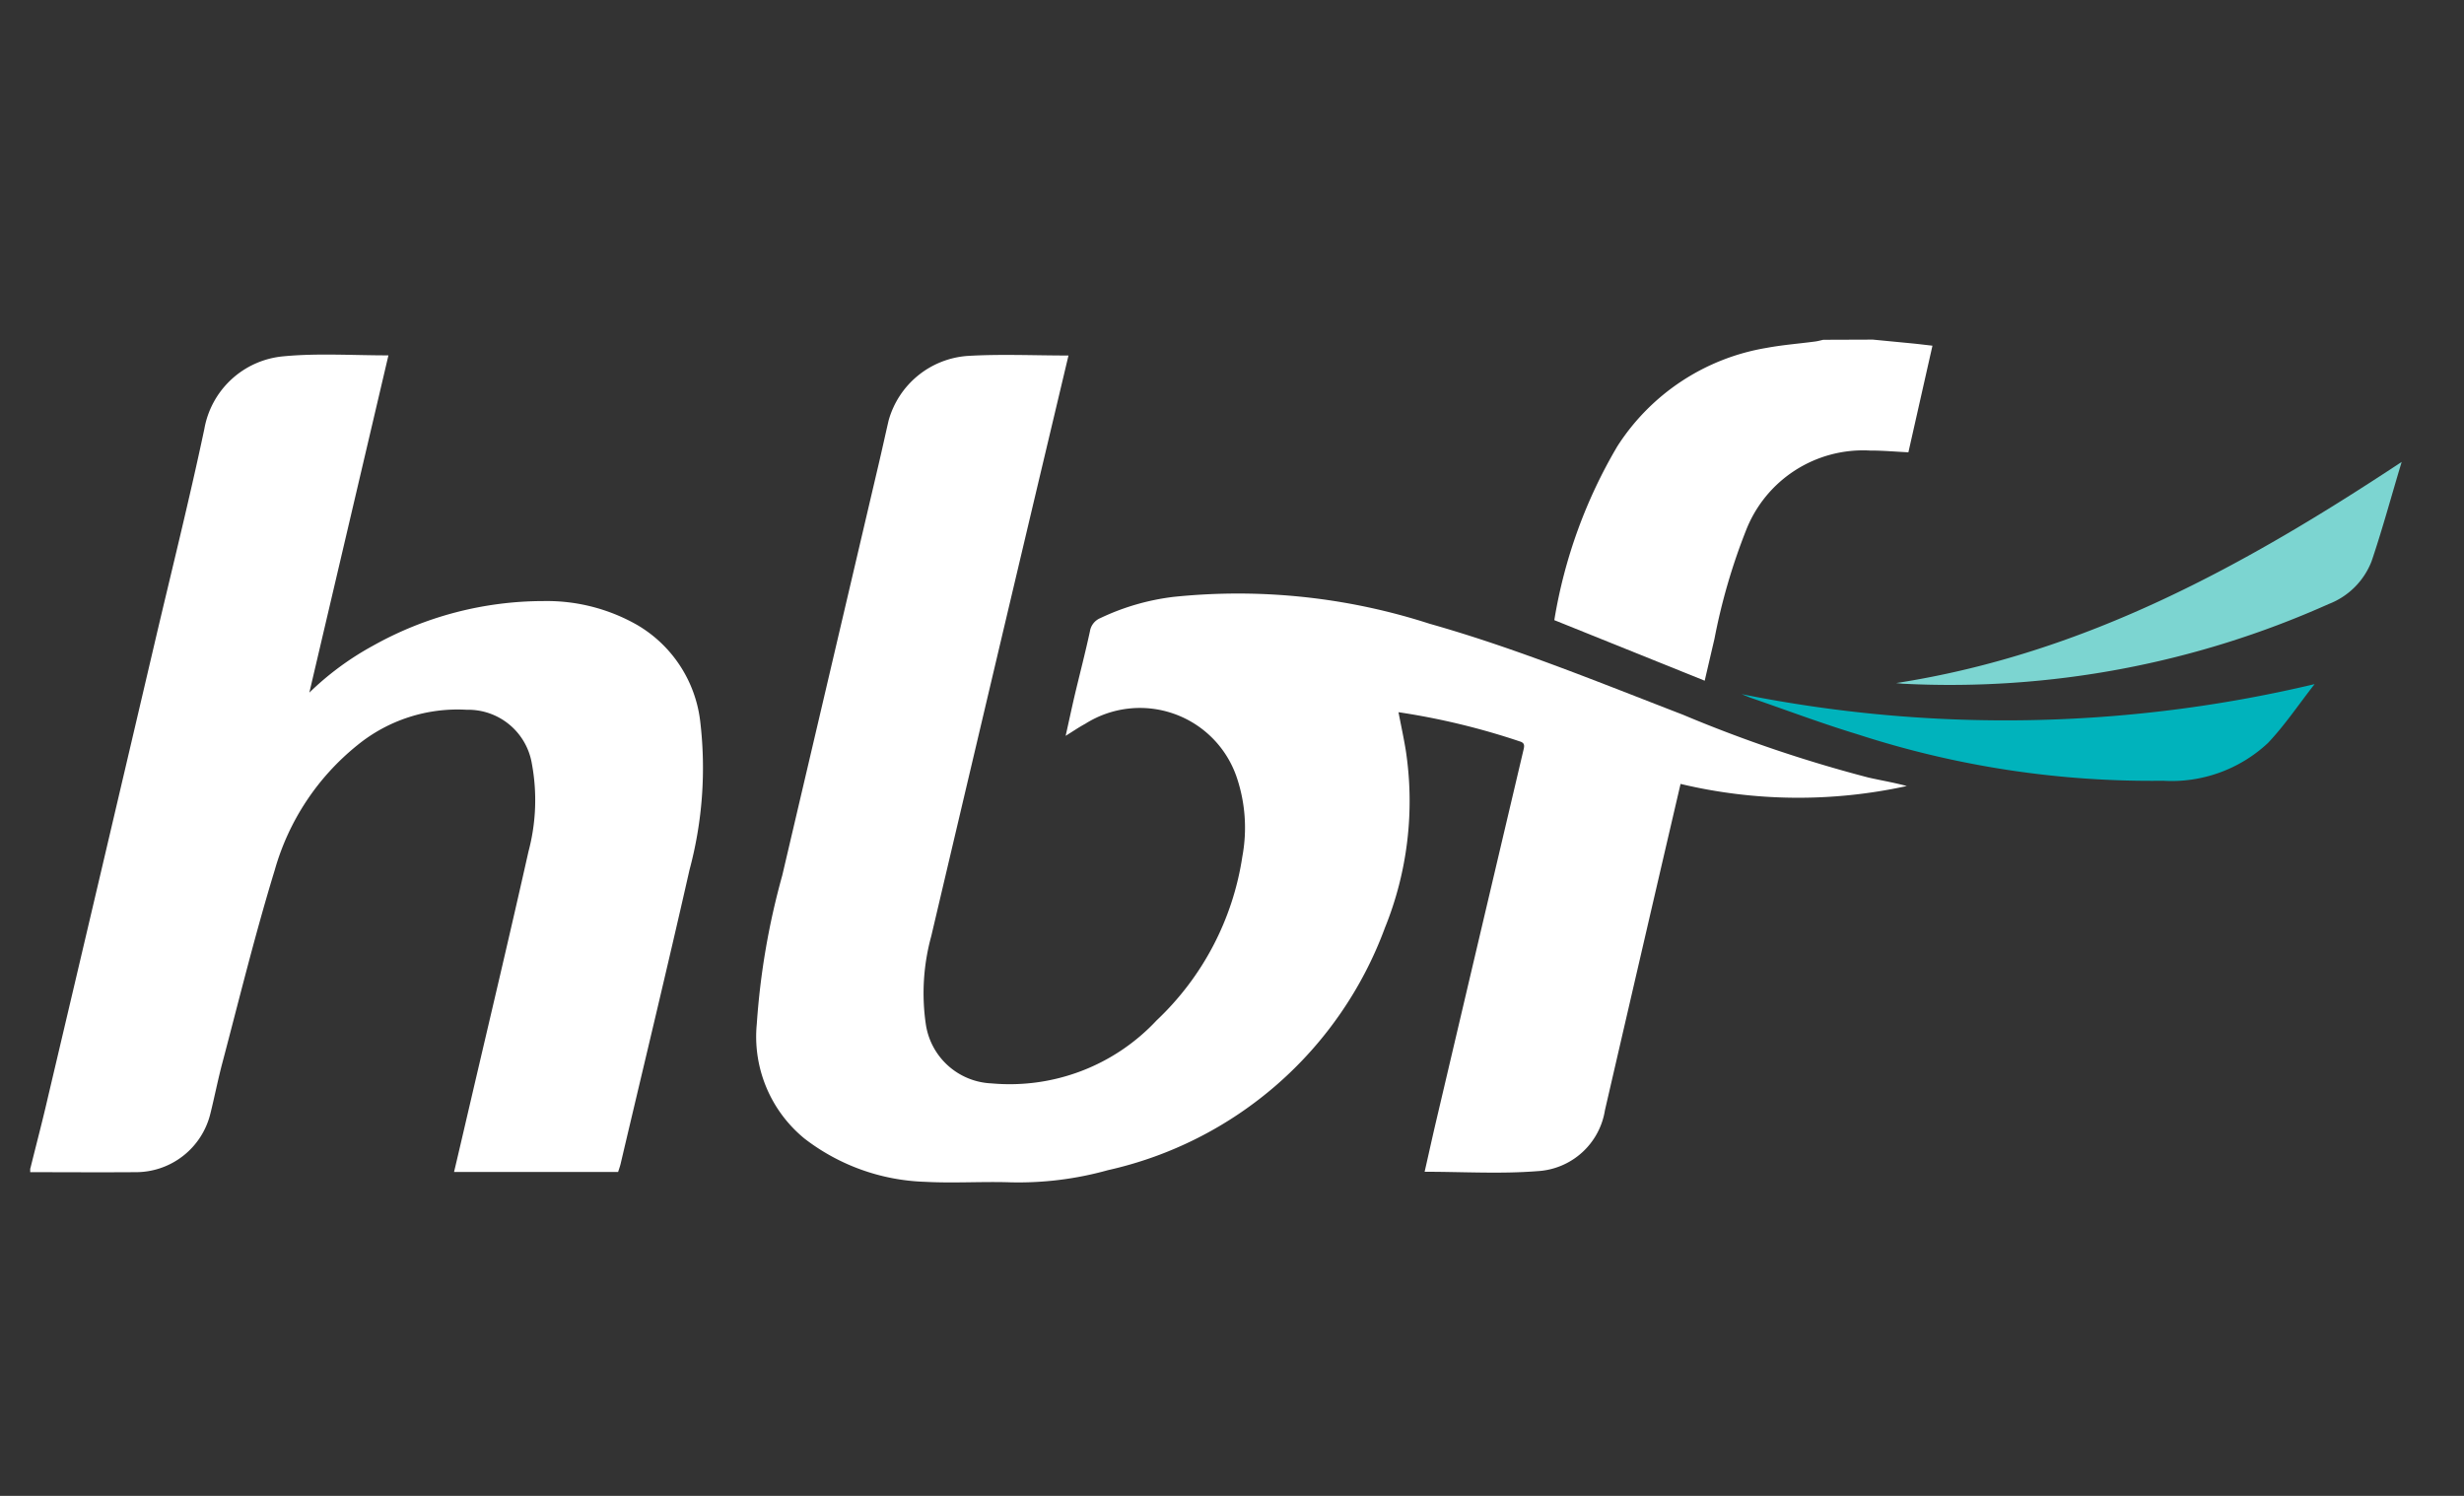 <svg xmlns="http://www.w3.org/2000/svg" xmlns:xlink="http://www.w3.org/1999/xlink" width="84" height="51" viewBox="0 0 84 51">
  <rect x="0" y="0" width="84" height="51" fill="#333333" stroke="none"/>
  <defs>
    <clipPath id="clip-path">
      <rect id="Rectangle_18698" data-name="Rectangle 18698" width="84" height="51" transform="translate(0.107)" fill="#fff" stroke="#707070" stroke-width="1"/>
    </clipPath>
    <clipPath id="clip-path-2">
      <rect id="Rectangle_11" data-name="Rectangle 11" width="80.834" height="28.741" fill="none"/>
    </clipPath>
  </defs>
  <g id="Mask_Group_122" data-name="Mask Group 122" transform="translate(-0.107)" clip-path="url(#clip-path)">
    <g id="Group_14" data-name="Group 14" transform="translate(1.146 11.579)">
      <g id="Group_13" data-name="Group 13" clip-path="url(#clip-path-2)">
        <path id="Path_31" data-name="Path 31" d="M0,31.532c.2-.81.414-1.617.6-2.43Q2.422,21.376,4.23,13.649c.571-2.439,1.181-4.871,1.7-7.322a3.012,3.012,0,0,1,2.7-2.483c1.157-.111,2.335-.032,3.577-.032L9.511,15.31a9.927,9.927,0,0,1,2.172-1.6,11.9,11.9,0,0,1,5.8-1.521,6.218,6.218,0,0,1,3.193.808,4.4,4.4,0,0,1,2.159,3.285,13.41,13.41,0,0,1-.364,5.071c-.757,3.348-1.564,6.686-2.35,10.029-.021.087-.053.171-.084.272H14.444c.2-.843.39-1.666.583-2.492.655-2.81,1.323-5.618,1.954-8.433a6.8,6.8,0,0,0,.115-3,2.2,2.2,0,0,0-2.222-1.834A5.406,5.406,0,0,0,11.151,17.1a8.4,8.4,0,0,0-2.82,4.261c-.661,2.159-1.2,4.355-1.776,6.537-.156.583-.272,1.178-.417,1.762a2.615,2.615,0,0,1-2.564,2c-1.2.009-2.393,0-3.579,0V31.53" transform="translate(-0.004 -3.275)" fill="#fff"/>
        <path id="Path_32" data-name="Path 32" d="M395.1,0l1.367.132c.21.021.42.048.663.075l-.82,3.635c-.461-.022-.887-.062-1.313-.06A4.283,4.283,0,0,0,390.776,6.5a20.639,20.639,0,0,0-1.077,3.7c-.109.465-.217.931-.333,1.429l-5.127-2.065a17.064,17.064,0,0,1,2.148-5.926,7.505,7.505,0,0,1,5.1-3.358c.538-.1,1.089-.142,1.632-.214.1-.012.193-.039.289-.06Z" transform="translate(-332.29 0)" fill="#fff"/>
        <path id="Path_33" data-name="Path 33" d="M193.712,3.867c-.532,2.244-1.063,4.473-1.589,6.7q-1.549,6.548-3.09,13.1a7.327,7.327,0,0,0-.185,3,2.365,2.365,0,0,0,2.239,2.018,6.852,6.852,0,0,0,5.626-2.145,9.65,9.65,0,0,0,2.926-5.591,5.363,5.363,0,0,0-.2-2.723,3.485,3.485,0,0,0-5.157-1.8c-.207.111-.4.244-.667.41.115-.513.21-.961.315-1.41.171-.718.357-1.432.513-2.155a.585.585,0,0,1,.352-.448,8.033,8.033,0,0,1,2.507-.726,21.243,21.243,0,0,1,8.717.916c2.948.834,5.78,2,8.633,3.1a46.609,46.609,0,0,0,6.324,2.143c.436.1.877.171,1.314.291a17.309,17.309,0,0,1-7.712-.072c-.181.776-.355,1.525-.53,2.275Q213.022,25.173,212,29.6a2.468,2.468,0,0,1-2.3,2.077c-1.263.1-2.538.021-3.847.021.132-.579.253-1.135.383-1.689q1.489-6.337,2.982-12.673c.036-.149.063-.256-.123-.311a24.181,24.181,0,0,0-4.133-.995c.087.455.181.884.251,1.318a11.5,11.5,0,0,1-.716,6.038,13.111,13.111,0,0,1-9.438,8.257,11.326,11.326,0,0,1-3.328.415c-.967-.032-1.938.036-2.906-.017a7.086,7.086,0,0,1-4.114-1.475,4.49,4.49,0,0,1-1.625-3.912,25.181,25.181,0,0,1,.867-5.056l3.285-14.015c.118-.5.226-1,.342-1.5a3.018,3.018,0,0,1,2.692-2.2c1.131-.068,2.27-.014,3.444-.014" transform="translate(-158.325 -3.327)" fill="#fff"/>
        <path id="Path_34" data-name="Path 34" d="M487.651,30.819c-.342,1.13-.648,2.271-1.026,3.388a2.548,2.548,0,0,1-1.463,1.46,31.589,31.589,0,0,1-14.475,2.719c-.056,0-.111-.01-.272-.024,6.46-1,11.918-4.027,17.238-7.542" transform="translate(-406.814 -26.652)" fill="#7cd5d1"/>
        <path id="Path_35" data-name="Path 35" d="M451.063,86.837c-.562.718-1.025,1.413-1.595,2.013a4.808,4.808,0,0,1-3.576,1.287,32.335,32.335,0,0,1-10.4-1.579c-1.231-.373-2.437-.829-3.654-1.248-.082-.029-.162-.065-.311-.126a45.6,45.6,0,0,0,19.534-.342" transform="translate(-373.191 -75.097)" fill="#00b3bc"/>
      </g>
    </g>
  </g>
</svg>

